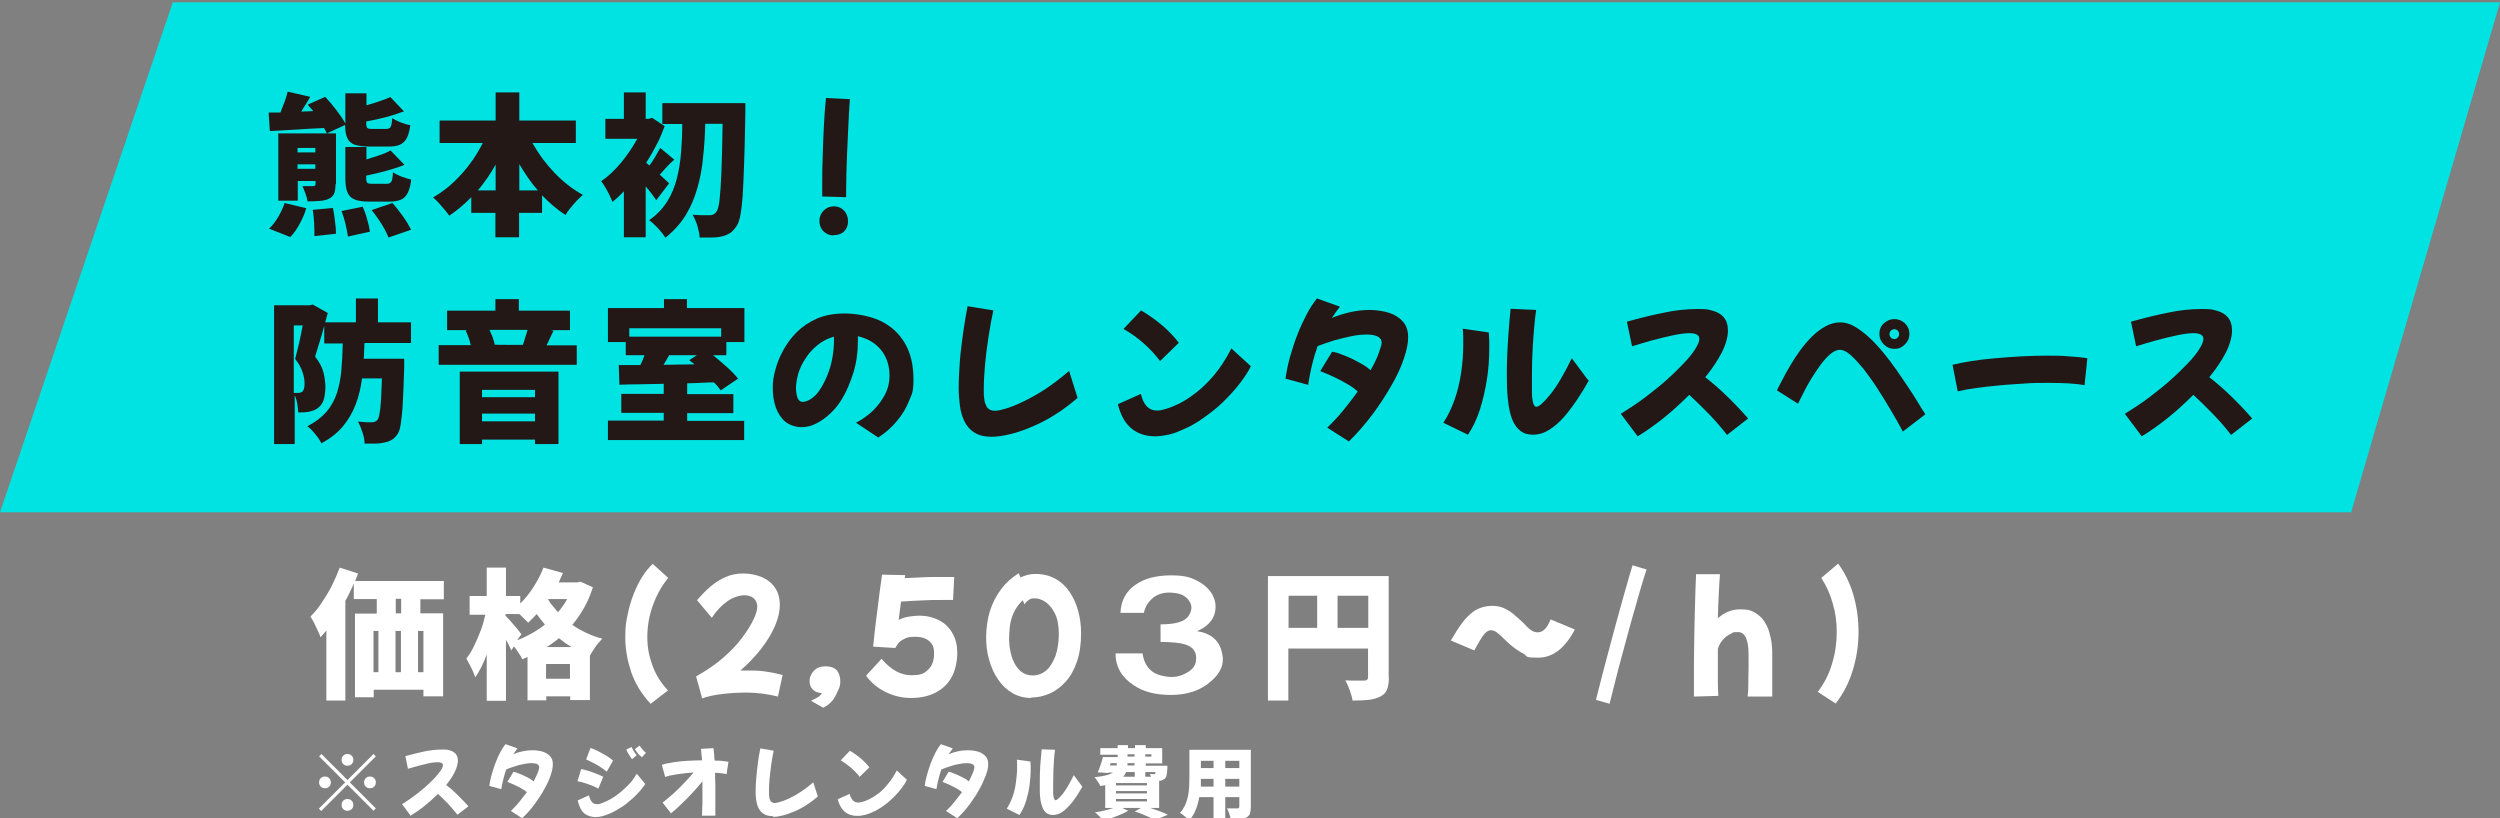 <?xml version="1.0" encoding="UTF-8"?>
<svg xmlns="http://www.w3.org/2000/svg" version="1.1" viewBox="0 0 1066.3 349">
  <rect x="0" y="0" width="1066.3" height="349" fill="#808080" stroke="none"/>
  <defs>
    <style>
      .cls-1 {
        fill: #231815;
      }

      .cls-2 {
        fill: #fff;
      }

      .cls-3 {
        fill: #00e3e3;
      }
    </style>
  </defs>
  <!-- Generator: Adobe Illustrator 28.7.6, SVG Export Plug-In . SVG Version: 1.2.0 Build 188)  -->
  <g>
    <g id="_レイヤー_2">
      <g>
        <polygon class="cls-3" points="1002.8 218.5 0 218.5 73.7 1 1066.3 1 1002.8 218.5"/>
        <g>
          <path class="cls-1" d="M114.7,48h4.9c.6-1.5,1.2-3,1.8-4.6.6-1.6,1-3,1.3-4.3l9.6,2.2c-.6,1.1-1.2,2.2-1.9,3.2s-1.3,2.1-1.9,3.1l5.1-.2c-.4-.5-.8-1-1.2-1.4s-.8-.9-1.1-1.4l7.4-3.3c1.6,1.7,3.2,3.6,4.8,5.7,1.6,2.1,2.9,4,3.8,5.7v-12.9h9v5.1c1.9-.5,3.8-1.1,5.5-1.7,1.8-.6,3.3-1.2,4.7-1.8l5.8,6.1c-2.4.9-5,1.7-7.8,2.5-2.8.7-5.5,1.3-8.3,1.8v.9c0,1,.2,1.6.5,1.9s1,.4,2.1.4h5.9c.9,0,1.5-.3,1.9-.8.3-.6.6-1.8.7-3.8.9.6,2.1,1.2,3.6,1.8,1.5.6,2.9,1,4.1,1.2-.3,2.3-.8,4.2-1.5,5.5-.7,1.3-1.6,2.2-2.9,2.8s-2.9.8-4.9.8h-8.2c-2.7,0-4.8-.3-6.3-.8-1.5-.6-2.5-1.5-3.1-2.9-.6-1.3-.9-3.2-.9-5.5l-7.8,3.6c-.3-.7-.7-1.5-1.2-2.3-4.2.2-8.3.4-12.3.7-4,.2-7.6.4-10.8.6l-.5-7.5h0ZM114.7,97.6c1.3-1.2,2.6-2.8,3.8-4.8,1.2-2,2.2-4.1,2.9-6.2l9.2,2.2c-.6,2.3-1.6,4.5-2.8,6.7-1.2,2.2-2.5,4.1-4,5.6l-9.1-3.6h0ZM143.1,78.6c0,1.7-.2,3.1-.6,4-.4.9-1.2,1.7-2.3,2.2s-2.4.8-3.9.9c-1.5.1-3.2.2-5.1.2-.2-1-.5-2.2-.9-3.3-.4-1.2-.9-2.2-1.3-3.2.8,0,1.7,0,2.7,0h1.9c.6,0,1-.3,1-.9v-1.3h-7.6v8.4h-8.3v-28.7h24.6v21.6h0ZM126.9,63.1v1.9h7.6v-1.9s-7.6,0-7.6,0ZM134.5,72v-1.9h-7.6v1.9h7.6ZM142,88.8c.4,1.7.6,3.6.9,5.7s.4,3.8.4,5.2l-9.2,1c0-1.4,0-3.2-.1-5.3-.1-2.1-.3-4.1-.6-5.9l8.7-.8h0ZM154.7,88.1c.7,1.7,1.4,3.5,1.9,5.5.6,2,1,3.7,1.2,5.2l-9.4,2.1c-.2-1.4-.5-3.1-1-5.2s-1.1-4-1.7-5.7l8.9-1.8ZM156.3,62.8v5.2c1.9-.6,3.8-1.2,5.6-1.8s3.4-1.3,4.7-2l5.9,6.1c-2.4,1-5,1.8-7.9,2.6-2.8.8-5.6,1.4-8.4,2v1.2c0,1,.2,1.7.5,1.9.3.3,1.1.4,2.2.4h6.1c.9,0,1.5-.3,1.9-.9s.6-1.9.7-4c.9.6,2.1,1.2,3.6,1.8,1.6.6,2.9,1,4.2,1.3-.3,2.4-.8,4.3-1.5,5.7s-1.7,2.4-3,2.9c-1.3.5-2.9.8-4.9.8h-8.3c-2.8,0-4.9-.3-6.4-.9s-2.5-1.6-3.1-3.1c-.6-1.4-.9-3.4-.9-5.9v-13.4h9ZM167.4,86.6c1.5,1.7,3,3.6,4.5,5.7s2.6,4,3.4,5.7l-9.6,3.3c-.4-1-.9-2.2-1.7-3.6-.8-1.4-1.6-2.8-2.6-4.2s-1.9-2.7-2.9-3.9l8.9-3h0Z"/>
          <path class="cls-1" d="M227.1,61c2.5,4.5,5.6,8.7,9.3,12.6,3.7,3.9,7.8,7.1,12.2,9.5-.8.7-1.6,1.5-2.6,2.5-.9,1-1.8,2-2.7,3.1-.9,1.1-1.6,2.1-2.1,3-3.6-2.3-6.9-5.2-10-8.4v7.5h-9.8v10.4h-10.1v-10.4h-10.3v-6.7c-2.9,3-6.1,5.7-9.4,7.9-.5-.8-1.2-1.7-2-2.6-.8-1-1.7-1.9-2.5-2.9-.9-.9-1.6-1.7-2.4-2.3,4.4-2.5,8.4-5.8,12.1-9.9,3.7-4.1,6.7-8.5,9.1-13.3h-18.4v-9.6h23.9v-12h10.1v12h24.1v9.6h-18.5ZM211.4,81.2v-11c-1.1,2-2.3,3.9-3.6,5.8-1.3,1.8-2.6,3.6-4,5.2h7.6ZM229.4,81.2c-1.5-1.7-2.9-3.5-4.2-5.4s-2.5-3.8-3.7-5.8v11.2s7.9,0,7.9,0Z"/>
          <path class="cls-1" d="M279.9,85.4c-.6-.9-1.2-1.8-2-2.8-.8-1-1.6-2.1-2.5-3.1v21.7h-9.3v-19.6c-1.6,1.7-3.2,3.2-4.9,4.5-.3-.8-.7-1.8-1.3-3s-1.2-2.3-1.8-3.3c-.6-1.1-1.2-1.9-1.7-2.5,3-2,5.8-4.7,8.5-7.9,2.7-3.3,5-6.7,6.9-10.2h-13.6v-8.5h7.9v-11.3h9.3v11.3h1.2l1.6-.4,5.3,3.5c-1,2.7-2.1,5.4-3.5,8-1.4,2.7-2.8,5.2-4.4,7.6l1.4,1.2c.8-1.1,1.7-2.4,2.5-3.8s1.5-2.6,2.1-3.7l6,5c-1.2,1-2.3,2.1-3.4,3.3-1,1.1-2,2.2-2.8,3.1.9.8,1.7,1.6,2.4,2.2s1.3,1.2,1.6,1.5l-5.5,7.2h0ZM317.9,43.7v2.9c0,.7,0,1.3,0,1.8-.1,8.1-.3,15-.5,20.7-.2,5.7-.4,10.3-.6,14-.3,3.7-.6,6.5-1,8.6s-.9,3.6-1.5,4.5c-1,1.5-1.9,2.5-2.9,3.2-1,.6-2.1,1.1-3.4,1.4-1.2.3-2.7.5-4.4.5-1.7,0-3.4,0-5.2,0,0-1.3-.4-3-.9-4.8s-1.3-3.5-2.1-4.9c1.6.1,3.1.2,4.4.2,1.3,0,2.4,0,3.2,0s1.9-.5,2.5-1.4c.6-.7,1.1-2.4,1.4-5.1s.6-6.7.8-12c.2-5.3.4-12.1.5-20.5h-7.4c-.1,4.7-.4,9.4-.9,14-.4,4.6-1.2,9-2.4,13.2s-2.8,8.1-5,11.7c-2.2,3.6-5.1,6.8-8.7,9.7-.8-1.3-1.8-2.6-3.1-4s-2.6-2.6-3.8-3.5c3.3-2.3,5.8-5,7.7-8,1.9-3,3.2-6.3,4.1-9.8s1.5-7.3,1.8-11.2c.3-3.9.5-7.9.5-12h-8.5v-8.9h35.4,0Z"/>
          <path class="cls-1" d="M355.5,100.4c-1.7,0-3.1-.6-4.3-1.8s-1.7-2.7-1.7-4.4.6-3.2,1.8-4.4,2.7-1.8,4.4-1.8,3.1.6,4.3,1.8c1.1,1.2,1.7,2.7,1.7,4.6s-.6,3.2-1.7,4.3c-1.1,1.1-2.6,1.6-4.5,1.6ZM352.2,41.8l10.3.5c-.1,1.6-.3,3.6-.4,6.1-.1,2.5-.3,5.2-.4,8.1s-.3,5.9-.4,8.9c-.1,3-.2,5.8-.3,8.6,0,2.7-.1,5.1-.1,7.1v1.6c0,.5,0,1,0,1.4l-10.2-.3c0-.7,0-1.6,0-2.5v-3.1c0-3.6,0-7.4.2-11.7.1-4.2.3-8.5.5-12.7.2-4.3.5-8.3.9-12h0Z"/>
          <path class="cls-1" d="M155.4,146.5c0,1.1,0,2.2-.1,3.3s0,2.2-.2,3.2h17.3c0,.9,0,1.7,0,2.3s0,1.1,0,1.5c-.2,6.2-.4,11.2-.6,15.1-.2,3.9-.6,7-.9,9.1s-.9,3.7-1.6,4.5c-.8,1.1-1.7,1.9-2.6,2.3-.9.5-1.9.8-3,1-1,.2-2.1.4-3.6.4-1.4,0-3,0-4.6,0,0-1.4-.3-3-.9-4.8s-1.2-3.3-1.9-4.6c1.3.1,2.4.2,3.5.3,1.1,0,1.9,0,2.6,0s1.6-.3,2.2-1c.5-.6.9-2.3,1.2-4.9s.5-6.9.7-12.8h-8.5c-.5,4-1.4,7.7-2.7,11.1s-3.1,6.5-5.4,9.3c-2.3,2.8-5.4,5.2-9.2,7.3-.6-1.2-1.4-2.5-2.6-3.9-1.2-1.5-2.3-2.6-3.4-3.4,3.5-1.8,6.2-3.9,8.2-6.2,2-2.4,3.4-5,4.4-7.9.9-2.9,1.6-6.2,1.9-9.7.3-3.5.5-7.4.6-11.5h-7.9v-7.5c-.6,2.3-1.3,4.6-2,6.9-.7,2.3-1.4,4.4-1.9,6.2,1.9,2.4,3.1,4.8,3.6,6.9s.8,4.2.8,6-.3,4.3-.8,5.7-1.4,2.6-2.5,3.4c-.6.4-1.2.8-1.9,1-.7.2-1.4.4-2.1.6-.6,0-1.2.1-2,.2-.8,0-1.5,0-2.3,0,0-1-.2-2.2-.4-3.6-.2-1.4-.6-2.6-1.1-3.7v20.8h-8.8v-59.2h15.2l1.3-.3,6.4,3.6-1.1,4h13.1v-10.2h9.4v10.2h14.1v8.8h-19.7ZM125.4,167.6c.3,0,.7,0,.9,0h.8c.7,0,1.3-.2,1.8-.5.6-.5,1-1.6,1-3.3s-.2-3-.8-4.9-1.6-3.8-3.2-5.8c.5-1.9,1.1-4.3,1.7-6.9.6-2.6,1.1-5.1,1.5-7.4h-3.8v28.8h0Z"/>
          <path class="cls-1" d="M246,147.2v8.4h-58.9v-8.4h13.7c-.5-2.1-1.2-4.2-2.2-6.2l1-.2h-8.9v-8.3h20.6v-4.9h10v4.9h21.8v8.3h-8.3l1.3.3c-.6,1.1-1.1,2.2-1.6,3.3-.5,1-.9,2-1.4,2.9h12.8ZM196.1,158.5h42.1v30.9h-10v-1.9h-22.6v1.9h-9.5v-30.9ZM205.6,166.3v3.1h22.6v-3.1h-22.6ZM228.2,179.7v-3.3h-22.6v3.3h22.6ZM208.8,140.8c1.1,2.3,1.9,4.3,2.2,6.2h-.6c0,.1,13.2.1,13.2.1h-.6c.4-1,.7-2,1-3.1.4-1.1.7-2.2,1-3.3h-16.2,0Z"/>
          <path class="cls-1" d="M317.4,179.4v8.3h-58.1v-8.3h23.8v-3.3h-18.1v-8.1h18.1v-4.3c-3.5,0-6.9.2-10.1.2-3.2,0-6.1.1-8.8.2l-.3-8.4c1.4,0,2.8,0,4.4,0s3.1,0,4.8,0c.4-.7.7-1.4,1-2.1.3-.7.5-1.4.8-2.1h-8v-5.6h-7.6v-14.5h23.9v-3.8h9.8v3.8h24.5v14.5h-7.7v5.6h-5.7c2,1.6,4,3.3,6,5.1,2,1.8,3.5,3.4,4.7,4.9l-7.4,5c-.7-1-1.6-2.2-2.9-3.4-1.9,0-3.8.1-5.7.2s-3.8.1-5.7.2v4.6h19.7v8.1h-19.7v3.3h24.6ZM268.4,140v3.6h39.2v-3.6h-39.2ZM285.4,151.5c-.4.7-.8,1.4-1.2,2.1-.4.7-.8,1.4-1.2,2l13.2-.2c-.4-.4-.7-.7-1.1-.9s-.7-.6-1.1-.9l3.2-2.1h-11.8,0Z"/>
          <path class="cls-1" d="M374.7,186.7l-9.6-6.4c2.7-1.4,5.1-3.1,7.3-5.2,2.1-2.1,3.8-4.4,5.1-6.9s1.9-5.2,1.9-7.9c0-4.3-1.2-8-3.6-11s-5.7-4.9-9.9-5.9c0,.7,0,1.4,0,2.1,0,4.7-.6,9.2-1.9,13.4-1.3,4.2-2.9,8-4.9,11.3-1.3,2.2-2.9,4.2-4.8,6s-3.9,3.3-6.1,4.4c-2.1,1.1-4.3,1.6-6.4,1.6s-5-.8-6.8-2.3c-1.8-1.5-3.2-3.6-4.1-6.1s-1.3-5.3-1.3-8.4.3-4.5,1-7.3,1.8-5.6,3.3-8.4,3.4-5.5,5.8-7.9,5.3-4.4,8.7-5.9,7.4-2.2,12-2.2,11,1.1,15.4,3.3c4.4,2.2,7.8,5.3,10.2,9.5,2.4,4.1,3.6,9.2,3.6,15.1s-.6,6.2-1.8,9.2c-1.2,3.1-2.9,6-5.2,8.7-2.2,2.7-4.9,5.1-8,7.1h0ZM339.5,165.4c0,1.5.2,2.9.6,4.1s1.2,1.9,2.2,1.9,1.3-.2,2.2-.5c1-.4,2-1.1,3.3-2.3,1.2-1.2,2.5-3.1,3.8-5.7,1.5-3,2.6-6.1,3.2-9.1s.9-5.8.9-8.2,0-1.4,0-2c-2.6.7-4.9,1.9-6.9,3.5s-3.8,3.5-5.1,5.6c-1.6,2.3-2.6,4.6-3.3,6.9-.6,2.4-.9,4.3-.9,5.9h0Z"/>
          <path class="cls-1" d="M423.1,186.3c-3.1,0-5.6-.6-7.5-1.8-1.9-1.2-3.3-2.8-4.3-4.9s-1.6-4.3-1.9-6.7c-.3-2.4-.5-4.9-.5-7.4,0-3.5.2-7.3.5-11.4s.9-8.1,1.4-12.2c.6-4.1,1.2-7.9,1.9-11.3l11,1.8c-.9,4-1.6,8.1-2.2,12.1-.6,4-1.1,7.9-1.4,11.5s-.5,7-.5,10,0,2.7.2,4.1c.1,1.4.6,2.6,1.2,3.6.7,1,1.8,1.5,3.3,1.5s2.5-.3,4.6-.9c2.1-.6,4.6-1.6,7.5-3,2.9-1.4,6-3.1,9.4-5.3,3.3-2.2,6.7-4.8,10.2-7.8l3.6,11.5c-3,2.6-6.1,5-9.5,7.1-3.3,2.1-6.6,3.8-9.9,5.2s-6.4,2.5-9.4,3.2c-3,.7-5.6,1.1-7.9,1.1h0Z"/>
          <path class="cls-1" d="M507.1,182c-3.2,1.6-5.9,2.7-8.3,3.3-2.4.5-4.3.8-5.9.8-8.5,0-13.9-4.6-16.1-13.7l9.8-4.4c.6,2.5,1.5,4.3,2.6,5.4,1.1,1.1,2.5,1.7,4.2,1.7s1.9-.2,3.5-.6,3.6-1.2,5.9-2.3c2.3-1.1,4.7-2.7,7.3-4.7s5.2-4.5,7.8-7.6,5-6.8,7.3-11.3l8.3,7.6h0c-1,2.1-2.5,4.4-4.3,6.8-1.8,2.4-3.9,4.8-6.2,7.1-2.3,2.4-4.8,4.6-7.6,6.6-2.7,2.1-5.5,3.9-8.4,5.4h0ZM494.8,154c-2.1-2.8-4.5-5.4-7.3-7.8-2.7-2.4-5.5-4.3-8.3-5.9l7.5-7.9c2.7,1.6,5.5,3.5,8.3,5.8,2.8,2.3,5.4,4.9,7.8,8l-8,7.8h0Z"/>
          <path class="cls-1" d="M558.1,164.2l-9.8-2.7c.4-2.9,1-6,1.9-9.2s1.9-6.3,3.1-9.4,2.5-5.9,3.9-8.6c1.4-2.7,2.9-5,4.5-7l9.8,3.5c-1.2,1.5-2.3,3.1-3.4,4.8,2.6-1.1,5.3-1.9,8-2.5,2.8-.6,5.4-.9,8-.9s5.8.4,8.3,1.2c2.5.8,4.5,2.1,6,3.8,1.5,1.7,2.2,3.9,2.2,6.6s-.6,5.5-1.8,9.1-2.9,7.3-5.2,11.3-4.9,8.1-8,12.3c-3.1,4.1-6.5,8.1-10.3,11.8l-9.2-5.9c2.6-2.5,5-5.1,7.1-7.7s4.1-5.2,5.9-7.7c-1-1-2.4-2-4.1-3s-3.5-2-5.6-3-4.2-1.9-6.3-2.7l5.1-8.3c1.1.2,2.4.5,3.8,1.1,1.5.5,3,1.2,4.6,1.9,1.6.8,3.1,1.6,4.5,2.4s2.6,1.7,3.5,2.5c1.6-2.9,2.8-5.3,3.5-7.4s1.2-3.5,1.2-4.3c0-1.3-.6-2.1-1.8-2.7s-2.7-.8-4.6-.8-4.1.2-6.5.7-4.9,1.1-7.4,1.8c-2.5.8-4.8,1.6-7,2.4-1.8,5-3.1,10.4-4,16.2h0Z"/>
          <path class="cls-1" d="M626.1,185.4l-10.5-5.1c2-2.9,3.5-6.2,4.8-9.8s2.2-7.5,2.8-11.5c.6-4,.9-8,.9-11.8s0-2.4,0-3.6c0-1.2-.1-2.3-.2-3.4l11.1,1.6c0,1.1.2,2.2.2,3.4,0,1.1,0,2.3,0,3.6,0,4.2-.3,8.6-1,13-.7,4.5-1.7,8.8-3,12.9-1.3,4.1-3.1,7.8-5.2,10.9h0ZM677.7,162.2c-1.4,2.6-3,5.2-4.8,7.9-1.8,2.7-3.7,5.3-5.7,7.6-2,2.3-4.2,4.2-6.4,5.6-2.2,1.4-4.5,2.1-6.9,2.1s-4-.5-5.4-1.6-2.5-2.6-3.3-4.4c-.8-1.9-1.3-3.9-1.7-6.2-.3-2.3-.6-4.7-.7-7.2s-.1-4.9-.1-7.3c0-4.5.2-9.1.5-13.8.3-4.7.7-9.1,1.1-13.2l10.9.5c-.3,1.7-.5,4-.8,7s-.5,6.2-.7,9.7c-.2,3.5-.3,7.1-.3,10.5v2.7c0,1.8,0,3.6,0,5.3,0,1.8.2,3.2.5,4.4s.8,1.7,1.4,1.7c1.1,0,3-1.7,5.8-5.1,2.8-3.4,5.9-8.6,9.3-15.6l7,9.4h0Z"/>
          <path class="cls-1" d="M698.5,186.1l-7.2-9.6c3.7-2.3,7.2-4.6,10.5-7.1,3.3-2.5,6.4-5,9.2-7.5s5.2-4.9,7.3-7.1,3.7-4.2,4.8-6c1.1-1.8,1.7-3.2,1.7-4.2s-.4-1.5-1.1-1.9-1.8-.6-3.2-.6-4.2.3-6.9.9c-2.8.6-5.7,1.3-8.7,2.1-3.1.9-6,1.7-8.8,2.6l-2.2-10.5c5.4-1.5,10.6-2.8,15.6-3.8,5-1.1,9.9-1.6,14.6-1.6s4.7.3,6.6.8,3.5,1.5,4.6,2.8c1.1,1.4,1.7,3.2,1.7,5.7s-.9,5.9-2.7,9.4c-1.8,3.4-4.1,6.9-7,10.4,2.9,2.2,5.9,4.8,9.1,7.9,3.2,3.1,6.3,6.3,9.2,9.7l-9,7c-2.3-3-4.9-6-7.8-9-2.9-3-5.7-5.7-8.3-8.1-3.6,3.6-7.3,7-11.2,10.1-3.9,3.1-7.5,5.6-10.8,7.6h0Z"/>
          <path class="cls-1" d="M811.6,184.1c-1.5-2.9-3.2-5.9-5.1-9.1s-3.8-6.3-5.8-9.4-4-5.8-5.9-8.3c-2-2.4-3.8-4.4-5.5-5.9-1.7-1.5-3.2-2.2-4.5-2.2s-2.7.6-4.1,1.8c-1.4,1.2-2.8,2.7-4.2,4.6-1.4,1.9-2.7,3.9-4,6-1.3,2.1-2.4,4.1-3.3,6-1,1.9-1.7,3.4-2.3,4.6l-9-5.7c.5-1,1.2-2.5,2.2-4.3.9-1.8,2-3.8,3.3-6,1.3-2.2,2.7-4.4,4.3-6.6,1.6-2.2,3.3-4.2,5.1-6s3.8-3.3,5.8-4.4c2-1.1,4.1-1.7,6.3-1.7s4,.6,6,1.7,4.1,2.7,6.2,4.6c2.1,1.9,4.1,4.1,6.1,6.5,2,2.4,3.9,4.9,5.7,7.5s3.5,5.1,5.1,7.5c1.6,2.4,3,4.6,4.2,6.6,1.2,2,2.2,3.6,3,4.8l-9.4,7.2h0ZM808,148.8c-1.7,0-3.2-.6-4.5-1.9s-1.9-2.7-1.9-4.5.6-3.3,1.9-4.5c1.3-1.2,2.8-1.8,4.5-1.8s3.2.6,4.5,1.8c1.2,1.2,1.9,2.7,1.9,4.5s-.6,3.2-1.9,4.5-2.7,1.9-4.5,1.9ZM808,144.6c.6,0,1-.2,1.4-.6.4-.4.6-.9.6-1.5s-.2-1.1-.6-1.5c-.4-.4-.9-.6-1.4-.6s-1,.2-1.5.6c-.4.4-.6.9-.6,1.5s.2,1.1.6,1.5c.4.4.9.6,1.5.6Z"/>
          <path class="cls-1" d="M835,166.9l-2.2-11.3c2.3-.6,5-1.1,8.1-1.6,3.1-.5,6.5-.9,10.1-1.2s7.3-.6,11-.8c3.8-.2,7.4-.3,11-.3s6.5,0,9.5.3c3,.2,5.6.4,7.8.8l-1.2,11.5c-2-.4-4.2-.6-6.9-.8-2.6-.1-5.5-.2-8.5-.2s-6.9,0-10.5.3-7.2.4-10.7.8c-3.5.3-6.7.7-9.7,1.1s-5.6.9-7.7,1.4h0Z"/>
          <path class="cls-1" d="M913.5,186.1l-7.2-9.6c3.7-2.3,7.2-4.6,10.5-7.1,3.3-2.5,6.4-5,9.2-7.5s5.2-4.9,7.3-7.1,3.7-4.2,4.8-6c1.1-1.8,1.7-3.2,1.7-4.2s-.4-1.5-1.1-1.9-1.8-.6-3.2-.6-4.2.3-6.9.9c-2.8.6-5.7,1.3-8.7,2.1-3.1.9-6,1.7-8.8,2.6l-2.2-10.5c5.4-1.5,10.6-2.8,15.6-3.8,5-1.1,9.9-1.6,14.6-1.6s4.7.3,6.6.8,3.5,1.5,4.6,2.8c1.1,1.4,1.7,3.2,1.7,5.7s-.9,5.9-2.7,9.4c-1.8,3.4-4.1,6.9-7,10.4,2.9,2.2,5.9,4.8,9.1,7.9,3.2,3.1,6.3,6.3,9.2,9.7l-9,7c-2.3-3-4.9-6-7.8-9-2.9-3-5.7-5.7-8.3-8.1-3.6,3.6-7.3,7-11.2,10.1-3.9,3.1-7.5,5.6-10.8,7.6h0Z"/>
        </g>
        <path class="cls-2" d="M179.3,255.4v6.2h9.7v35.4h-8.4v-2.8h-21.2v3.2h-8v-35.7h9.3v-6.2h-9.8v-6.6c-.5,1.2-1.1,2.5-1.7,3.7-.6,1.2-1.2,2.5-1.9,3.7v42.5h-8.1v-29.9c-.8,1-1.7,2-2.5,2.9-.2-.7-.6-1.6-1.1-2.7-.5-1.1-1.1-2.2-1.6-3.4-.6-1.1-1.1-2-1.6-2.7,1.7-1.7,3.3-3.6,4.8-5.9,1.5-2.2,3-4.7,4.3-7.2,1.3-2.6,2.4-5.2,3.4-7.8l7.8,2.5c-.2.5-.4,1-.6,1.6s-.4,1-.6,1.6h37.8v7.8h-9.9ZM159.3,286.7h2.1v-17.6h-2.1v17.6ZM168.7,269.1v17.6h2.3v-17.6h-2.3ZM171.1,255.4h-2.3v6.2h2.3v-6.2ZM180.6,269.1h-2.3v17.6h2.3v-17.6Z"/>
        <path class="cls-2" d="M252.9,250.4c-1,3.1-2.2,6.1-3.7,8.7-1.5,2.7-3.2,5.1-5.1,7.4,1.8,1.3,3.8,2.4,5.9,3.4s4.4,1.9,6.9,2.5c-.6.6-1.2,1.3-1.9,2.1-.7.9-1.4,1.8-1.9,2.7-.6.9-1.1,1.7-1.5,2.5h0v18.9h-8.4v-1.6h-10.2v1.7h-8v-18.5c-.4.2-.7.3-1.1.5s-.8.3-1.1.5c-.4-.8-.9-1.7-1.6-2.7-.7-1-1.3-2-2-2.8l-1.1,1.7c-.6-1.4-1.4-2.9-2.3-4.5v26h-8.2v-19.7c-.7,1.9-1.5,3.6-2.3,5.3-.8,1.6-1.7,3.1-2.6,4.4-.4-1.2-.9-2.5-1.7-4.1-.8-1.5-1.5-2.8-2.1-3.9,1.2-1.5,2.3-3.3,3.3-5.4,1-2,1.9-4.2,2.8-6.5s1.5-4.6,2-6.8h-6.7v-8h7.3v-12.1h8.2v12.1h6.1v3.2c2.1-2.1,4-4.4,5.7-7.1s3.1-5.4,4.2-8.2l8.3,2.3c-.3.6-.6,1.3-.9,2-.3.7-.6,1.4-.9,2h7.9l1.4-.3,5.5,2.5h0ZM220.8,273c2.1-.8,4.1-1.8,6.1-2.9,1.9-1.1,3.8-2.3,5.5-3.7-1.3-1.6-2.5-3.1-3.5-4.5-.6.7-1.2,1.3-1.8,1.9-.6.6-1.2,1.2-1.8,1.8-.4-.4-1-1-1.7-1.7-.7-.7-1.4-1.3-2.1-2h-5.9v.7c.4.4.9,1,1.6,1.7.7.8,1.4,1.6,2.1,2.4.7.8,1.4,1.6,1.9,2.3.6.7,1,1.2,1.2,1.5l-1.7,2.4h0ZM243.1,289.5v-6.3h-10.2v6.3h10.2ZM243.8,276c-1.9-1.1-3.7-2.4-5.4-3.8-.8.7-1.7,1.4-2.6,2-.9.7-1.8,1.3-2.7,1.8h10.7,0ZM233.8,255.5v.2c.5.9,1.1,1.8,1.9,2.7.7.9,1.5,1.8,2.3,2.7.8-.9,1.5-1.8,2.1-2.7.7-.9,1.3-1.9,1.8-2.9h-8.1,0Z"/>
        <path class="cls-2" d="M277.5,300.2c-3.9-4.2-6.6-8.7-8.3-13.6-1.6-4.9-2.5-9.7-2.5-14.6s.3-6.6,1-9.8c.6-3.2,1.5-6.1,2.6-8.9,1.1-2.8,2.3-5.2,3.7-7.4,1.4-2.2,2.9-4,4.4-5.4l6.6,6c-2.8,3.4-4.9,7.2-6.5,11.6-1.6,4.4-2.4,8.9-2.4,13.5s.7,8.1,2.1,12c1.4,4,3.6,7.6,6.7,10.9l-7.4,5.7h0Z"/>
        <path class="cls-2" d="M299.4,297.6c-.4-1.6-.8-3.1-1.3-4.8-.5-1.6-.9-3.1-1.2-4.3,4.4-2.5,8.3-5.1,11.6-8,3.3-2.9,6-5.7,8.1-8.6,2.1-2.8,3.7-5.4,4.8-7.7,1.1-2.3,1.6-4.1,1.6-5.4s-.5-2.7-1.5-3.6-2.4-1.3-4.1-1.3-4.7.8-7.1,2.5c-2.4,1.7-4.7,4-6.7,7.1l-6.3-7.5c1.8-2.1,3.7-4.1,5.7-5.8,2-1.7,4.2-3.1,6.5-4.1s4.8-1.5,7.4-1.5,5.5.5,7.9,1.5c2.4,1,4.3,2.5,5.7,4.5,1.4,2,2.1,4.5,2.1,7.4s-.7,5.8-2.1,9.1c-1.4,3.2-3.4,6.5-6,9.8-2.5,3.2-5.5,6.3-8.7,9.1,1.3,0,2.6,0,4,0,2.6,0,5,.1,7.2.5,2.2.3,4.5.8,6.8,1.4l-2,9.2c-2-.5-4-.9-6.2-1.2s-4.7-.5-7.5-.5-6.7.2-10,.6-6.2,1-8.7,1.9h0Z"/>
        <path class="cls-2" d="M351.2,301.9l-5.3-3c.9-.4,1.8-.9,2.7-1.4.9-.5,1.5-1.1,2-1.9h-.3c-.7,0-1.5-.2-2.2-.5-.8-.4-1.4-.9-2-1.7-.5-.8-.8-1.7-.8-2.9s.2-1.8.7-2.8,1.2-1.8,2.2-2.5c1-.7,2.4-1,4.1-1s3.8.6,4.7,1.8c.9,1.2,1.4,2.7,1.4,4.5s-.2,2.3-.8,3.7-1.3,2.9-2.3,4.3c-1.1,1.4-2.4,2.5-4.1,3.3h0Z"/>
        <path class="cls-2" d="M382.2,276.4l-9.8-.6c.2-2.2.5-4.7.8-7.3s.6-5.3,1-8c.3-2.7.7-5.4,1-8.1.4-2.6.7-5.1,1-7.3l9.9.2c0,.4-.2.8-.2,1.3,1.9-.1,4-.2,6.1-.3s4.2-.2,6.3-.2c2,0,3.8,0,5.3,0s1.4,0,2,0c.6,0,1.1,0,1.4,0l-.5,9.8c-.8,0-1.5,0-2.3,0h-2.6c-2.7,0-5.6,0-8.6.2-3,.1-5.9.3-8.7.5-.2,1.3-.3,2.6-.5,3.9s-.3,2.6-.5,3.9c1.4-.7,2.9-1.2,4.4-1.4s2.9-.4,4.3-.4c3.3,0,6.1.7,8.6,2,2.5,1.3,4.4,3.2,5.7,5.6,1.4,2.4,2,5.2,2,8.4s-.8,7.4-2.4,10.2c-1.6,2.9-3.8,5-6.8,6.6-2.9,1.5-6.4,2.3-10.5,2.3s-7.4-.9-10.8-2.5c-3.5-1.7-6.2-4-8.4-7l6.6-7.2c4,4.7,8.2,7,12.6,7s5.6-.8,7.3-2.4c1.7-1.6,2.5-3.9,2.5-6.8s-.7-4.1-2-5.3c-1.4-1.2-3.3-1.9-5.9-1.9s-3.8.3-5,1c-1.2.6-2.1,1.3-2.6,2.1-.5.8-.9,1.3-1,1.7h0Z"/>
        <path class="cls-2" d="M439.9,297.7c-3,0-5.7-.7-8.1-2.1-2.4-1.4-4.4-3.3-6.1-5.8-1.7-2.4-2.9-5.2-3.8-8.3-.9-3.1-1.3-6.3-1.3-9.6s.5-7.7,1.6-11.2,2.7-6.6,4.8-9.4c2.1-2.8,4.6-5,7.5-6.8l.8,1.8c2-1,4.1-1.5,6.3-1.5,3.3,0,6.1.7,8.6,2.1,2.5,1.4,4.5,3.3,6.1,5.7,1.6,2.4,2.8,5.1,3.6,8.1s1.2,6.1,1.2,9.3c0,4.8-.6,8.9-1.8,12.3-1.2,3.5-2.8,6.3-4.9,8.6-2,2.2-4.3,3.9-6.9,5s-5.1,1.6-7.8,1.6h0ZM430.4,272.5c0,1.4.1,3,.5,4.9.3,1.8.8,3.5,1.6,5.1s1.8,3,3.1,4,3,1.6,5,1.6,4.1-.8,5.7-2.2,2.9-3.6,3.9-6.2c.9-2.7,1.4-5.8,1.4-9.3s-.5-6.4-1.6-8.6c-1.1-2.2-2.4-3.9-4-5-1.6-1.1-3.2-1.6-4.8-1.6s-1.6.2-2.4.7c-.8.5-1.4,1.1-1.8,1.9l-.8-1.8c-1.9,1.9-3.2,3.8-4,5.7-.8,1.9-1.3,3.8-1.5,5.6s-.3,3.6-.3,5.4h0Z"/>
        <path class="cls-2" d="M592.4,288.9c0,2.2-.3,3.9-.8,5.2s-1.5,2.3-2.9,3c-1.4.7-3,1.2-4.9,1.4-1.9.2-4.2.3-6.9.3-.1-.8-.3-1.8-.7-2.8-.3-1.1-.7-2.1-1.1-3.1-.4-1-.8-1.9-1.3-2.7,1,0,2.1.1,3.2.1s2.1,0,3,0h1.9c1,0,1.6-.5,1.6-1.4v-12.3h-34v22.2h-8.7v-53.1h51.5v43.4h0ZM549.6,267.8h12.2v-13.7h-12.2v13.7ZM583.6,267.8v-13.7h-13.1v13.7h13.1Z"/>
        <path class="cls-2" d="M644.2,275c-1-.9-2-1.8-3-2.8s-1.8-1.7-2.7-2.4c-.9-.7-1.8-1-2.6-1s-1.6.4-2.4,1.2c-.8.8-1.5,1.9-2.3,3.2-.8,1.3-1.5,2.7-2.4,4.2l-10-4.2c1.8-3.1,3.4-5.6,4.9-7.6,1.5-2,3-3.4,4.4-4.5s2.8-1.7,4.2-2.1c1.4-.4,2.8-.6,4.3-.6s3.4.3,4.9,1c1.5.7,2.8,1.5,4,2.5,1.2,1,2.2,1.9,3.2,2.8.8.7,1.5,1.4,2.2,2.2.7.8,1.5,1.4,2.3,2,.8.5,1.7.8,2.6.8s1.8-.3,2.5-.8c.7-.6,1.3-1.3,1.8-2.1.5-.9.9-1.8,1.3-2.6l10.3,4.3c-4.2,8-9.4,12-15.6,12s-4.3-.5-6.2-1.6c-2-1.1-3.8-2.3-5.7-3.9h0Z"/>
        <path class="cls-2" d="M686.6,300.2l-5.9-1.7c.8-3,1.6-6.2,2.5-9.8s1.9-7.2,2.9-11,2-7.5,3-11.2c1-3.7,2-7.2,2.9-10.5.9-3.3,1.8-6.2,2.5-8.8.8-2.6,1.4-4.6,1.8-6.1l6,1.8c-.6,1.8-1.4,4.2-2.2,7-.8,2.8-1.8,6-2.7,9.4-1,3.4-2,7-3,10.7s-2,7.4-3,11.1-1.9,7.1-2.7,10.4c-.8,3.3-1.6,6.2-2.2,8.7h0Z"/>
        <path class="cls-2" d="M722.5,297.1c0-2.4,0-5.5,0-9.4,0-3.8,0-8,.1-12.7,0-4.7.2-9.6.3-14.7s.3-10.3.5-15.4h10.2c-.2,2.2-.3,5-.5,8.3s-.3,6.8-.4,10.5c2.8-2.5,5.9-3.8,9.5-3.8s4.5.4,6.1,1.3c1.6.9,2.9,2,3.9,3.4s1.8,3,2.3,4.6c.5,1.7.9,3.3,1.1,4.9s.3,3,.3,4.3c0,2.6,0,5.2,0,7.8s0,4.9,0,6.8,0,3.3,0,4.1h-10.5c.2-1.5.3-3.3.3-5.3s0-4.1.1-6.3c0-2.2,0-4.2,0-6.2,0-6.5-1.5-9.7-4.5-9.7s-1.9.2-3,.7c-1.1.5-2.2,1.2-3.2,2.3-1,1-1.8,2.4-2.4,4.1,0,2.6,0,5.2,0,7.7s0,4.4,0,6.4.1,4,.2,6l-10.1.3h0Z"/>
        <path class="cls-2" d="M783,300.1l-7.7-5c2.7-3.5,4.8-7.5,6.1-12,1.4-4.5,2-9,2-13.5s-.5-8.2-1.7-12.2c-1.1-4-2.7-7.6-4.9-10.9l7.2-6.1c2.8,3.8,5,8.2,6.5,13.3,1.5,5.2,2.2,10.4,2.2,15.9s-.8,10.8-2.4,16.1c-1.6,5.3-4,10.1-7.4,14.4h0Z"/>
        <g>
          <path class="cls-2" d="M148.2,332.7l11.1-11.1,1,1-11.1,11.1,11.1,11.1-1,1-11.1-11.1-11.2,11.2-1-1,11.2-11.2-11.1-11.1,1-1,11.1,11.1ZM141.1,333.7c0,.7-.2,1.3-.7,1.8-.5.5-1.1.7-1.8.7s-1.3-.2-1.8-.7c-.5-.5-.7-1.1-.7-1.8s.2-1.3.7-1.8,1.1-.7,1.8-.7,1.3.2,1.8.7c.5.5.7,1.1.7,1.8ZM148.2,326.6c-.7,0-1.3-.2-1.8-.7s-.7-1.1-.7-1.8.2-1.3.7-1.8c.5-.5,1.1-.7,1.8-.7s1.3.2,1.8.7c.5.5.7,1.1.7,1.8s-.2,1.3-.7,1.8-1.1.7-1.8.7ZM148.2,340.8c.7,0,1.3.2,1.8.7s.7,1.1.7,1.8-.2,1.3-.7,1.8-1.1.7-1.8.7-1.3-.2-1.8-.7-.7-1.1-.7-1.8.2-1.3.7-1.8,1.1-.7,1.8-.7ZM155.3,333.7c0-.7.2-1.3.7-1.8.5-.5,1.1-.7,1.8-.7s1.3.2,1.8.7.7,1.1.7,1.8-.2,1.3-.7,1.8-1.1.7-1.8.7-1.3-.2-1.8-.7c-.5-.5-.7-1.1-.7-1.8Z"/>
          <path class="cls-2" d="M175.2,348l-3.7-5c1.9-1.2,3.7-2.4,5.4-3.7s3.3-2.6,4.8-3.9c1.4-1.3,2.7-2.5,3.8-3.7s1.9-2.2,2.5-3.1c.6-.9.9-1.6.9-2.2s-.2-.8-.6-1-.9-.3-1.6-.3-2.2.1-3.6.4c-1.4.3-2.9.7-4.5,1.1-1.6.4-3.1.9-4.6,1.3l-1.1-5.4c2.8-.8,5.5-1.4,8.1-2,2.6-.5,5.1-.8,7.6-.8s2.4.1,3.4.4c1,.3,1.8.8,2.4,1.5.6.7.9,1.7.9,2.9s-.5,3.1-1.4,4.9-2.1,3.6-3.6,5.4c1.5,1.1,3.1,2.5,4.7,4.1,1.7,1.6,3.2,3.3,4.8,5l-4.7,3.6c-1.2-1.5-2.5-3.1-4-4.7-1.5-1.5-2.9-3-4.3-4.2-1.9,1.9-3.8,3.6-5.8,5.2-2,1.6-3.9,2.9-5.6,3.9h0Z"/>
          <path class="cls-2" d="M213.8,336.6l-5.1-1.4c.2-1.5.5-3.1,1-4.8s1-3.3,1.6-4.9,1.3-3.1,2-4.5c.7-1.4,1.5-2.6,2.3-3.6l5.1,1.8c-.6.8-1.2,1.6-1.8,2.5,1.4-.6,2.7-1,4.2-1.3s2.8-.4,4.1-.4,3,.2,4.3.6c1.3.4,2.3,1.1,3.1,1.9s1.2,2,1.2,3.4-.3,2.9-.9,4.7c-.6,1.8-1.5,3.8-2.7,5.9-1.1,2.1-2.5,4.2-4.1,6.4s-3.4,4.2-5.4,6.1l-4.8-3.1c1.4-1.3,2.6-2.6,3.7-4s2.1-2.7,3.1-4c-.5-.5-1.2-1-2.1-1.5-.9-.5-1.8-1-2.9-1.5s-2.2-1-3.3-1.4l2.6-4.3c.6,0,1.2.3,2,.6.8.3,1.6.6,2.4,1,.8.4,1.6.8,2.4,1.2.7.4,1.3.9,1.8,1.3.8-1.5,1.4-2.8,1.8-3.8.4-1.1.6-1.8.6-2.2,0-.6-.3-1.1-.9-1.4-.6-.3-1.4-.4-2.4-.4s-2.1.1-3.4.4c-1.2.2-2.5.5-3.8,1-1.3.4-2.5.8-3.6,1.3-.9,2.6-1.6,5.4-2.1,8.4h0Z"/>
          <path class="cls-2" d="M255.1,336.3c-.8-.4-1.7-.9-2.8-1.3s-2.1-.8-3.2-1.1-2-.6-2.8-.7l1.6-5.2c1,.2,2,.5,3.1.8,1.1.4,2.2.7,3.3,1.2,1.1.4,2.1.9,3,1.3l-2.1,5.1h0ZM275.2,334.4c-1,1.5-2.1,2.9-3.5,4.3-1.3,1.4-2.8,2.7-4.3,3.9-1.5,1.2-3.1,2.2-4.7,3.1-1.6.9-3.2,1.6-4.7,2.1s-2.9.7-4.2.7-3.3-.5-4.6-1.6c-1.3-1.1-2.2-3-2.8-5.5l4.8-2.2c.3,1.4.8,2.3,1.3,2.9.6.6,1.3.9,2.2.9s1.4-.2,2.4-.6,2.2-.9,3.4-1.6,2.5-1.6,3.9-2.7c1.3-1.1,2.6-2.3,3.9-3.6s2.3-2.9,3.3-4.5l3.7,4.5h0ZM258.7,329.1c-1-.9-2.3-1.8-3.8-2.7-1.6-.9-3.2-1.7-4.9-2.5l1.9-4.9c1.2.4,2.4,1,3.6,1.6,1.2.6,2.3,1.3,3.4,1.9,1.1.7,1.9,1.3,2.6,1.9l-2.7,4.7h0ZM269.6,323.8c-.2-.2-.5-.6-.8-1.1s-.7-1.1-1-1.6c-.3-.6-.5-1-.7-1.4l2.3-1.1c.2.5.5,1.1.9,1.8.4.7.9,1.2,1.3,1.7l-2,1.7h0ZM273.8,323c-.2-.2-.5-.5-1-.9s-.8-.9-1.2-1.4-.7-.9-.8-1.2l2-1.5c.3.5.7,1,1.2,1.6.5.6,1,1.1,1.5,1.5l-1.8,2h0Z"/>
          <path class="cls-2" d="M286.1,346.8l-3.5-4.5c1-.7,2-1.6,3.2-2.6s2.4-2.1,3.6-3.3,2.4-2.4,3.5-3.6,2.1-2.3,2.9-3.3c-2.3.1-4.5.4-6.7.7s-4,.7-5.4,1.2l-1.4-5.2c1.5-.5,3.2-.8,5.1-1.1,1.9-.3,3.8-.5,5.9-.6,2-.1,4.1-.2,6.1-.2,0-.8-.1-1.7-.2-2.5s-.1-1.6-.2-2.4l5.3-.3c.1.7.2,1.6.3,2.5,0,.9.1,1.8.2,2.8,2.2,0,4.2.2,5.9.5l-.8,5.3c-.7-.2-1.5-.3-2.3-.4s-1.7-.2-2.6-.2c0,1.6,0,3.3.1,5,0,1.7,0,3.4,0,5s0,3.1,0,4.5c0,1.4,0,2.7,0,3.8h-5.7c0-1.6.2-3.4.2-5.3s0-4,0-6.2,0-2.1,0-3.2c-1,1.2-2,2.5-3.2,3.8s-2.4,2.6-3.6,3.8c-1.2,1.2-2.5,2.4-3.6,3.5-1.2,1.1-2.3,2-3.3,2.8h0Z"/>
          <path class="cls-2" d="M329.6,348.1c-1.6,0-2.9-.3-3.9-1-1-.6-1.7-1.5-2.2-2.5s-.8-2.2-1-3.5c-.2-1.3-.2-2.5-.2-3.8,0-1.8.1-3.8.3-5.9s.4-4.2.7-6.3.6-4.1,1-5.9l5.7,1c-.5,2.1-.8,4.2-1.1,6.3-.3,2.1-.5,4.1-.7,6-.2,1.9-.2,3.6-.2,5.2s0,1.4.1,2.1c0,.7.3,1.4.6,1.9.4.5.9.8,1.7.8s1.3-.2,2.4-.5,2.4-.8,3.9-1.5,3.1-1.6,4.9-2.8c1.7-1.1,3.5-2.5,5.3-4l1.9,6c-1.5,1.4-3.2,2.6-4.9,3.7s-3.4,2-5.1,2.7-3.3,1.3-4.9,1.7-2.9.6-4.1.6h0Z"/>
          <path class="cls-2" d="M373.1,345.9c-1.6.9-3.1,1.4-4.3,1.7s-2.2.4-3.1.4c-4.4,0-7.2-2.4-8.4-7.1l5.1-2.3c.3,1.3.8,2.2,1.4,2.8s1.3.9,2.2.9,1-.1,1.8-.3c.9-.2,1.9-.6,3.1-1.2,1.2-.6,2.5-1.4,3.8-2.4,1.4-1,2.7-2.4,4-4,1.4-1.6,2.6-3.5,3.8-5.8l4.3,4h0c-.5,1.1-1.3,2.3-2.2,3.5-.9,1.2-2,2.5-3.2,3.7s-2.5,2.4-3.9,3.4c-1.4,1.1-2.9,2-4.4,2.8h0ZM366.7,331.4c-1.1-1.5-2.4-2.8-3.8-4-1.4-1.2-2.8-2.2-4.3-3.1l3.9-4.1c1.4.8,2.8,1.8,4.3,3,1.5,1.2,2.8,2.6,4,4.1l-4.1,4h0Z"/>
          <path class="cls-2" d="M399.5,336.6l-5.1-1.4c.2-1.5.5-3.1,1-4.8s1-3.3,1.6-4.9,1.3-3.1,2-4.5c.7-1.4,1.5-2.6,2.3-3.6l5.1,1.8c-.6.8-1.2,1.6-1.8,2.5,1.4-.6,2.7-1,4.2-1.3,1.4-.3,2.8-.4,4.1-.4s3,.2,4.3.6c1.3.4,2.3,1.1,3.1,1.9s1.2,2,1.2,3.4-.3,2.9-1,4.7-1.5,3.8-2.7,5.9c-1.1,2.1-2.5,4.2-4.1,6.4s-3.4,4.2-5.4,6.1l-4.8-3.1c1.4-1.3,2.6-2.6,3.7-4s2.1-2.7,3.1-4c-.5-.5-1.2-1-2.1-1.5-.9-.5-1.8-1-2.9-1.5s-2.2-1-3.3-1.4l2.6-4.3c.6,0,1.2.3,2,.6.8.3,1.6.6,2.4,1,.8.4,1.6.8,2.4,1.2s1.3.9,1.8,1.3c.8-1.5,1.4-2.8,1.8-3.8.4-1.1.6-1.8.6-2.2,0-.6-.3-1.1-.9-1.4-.6-.3-1.4-.4-2.4-.4s-2.1.1-3.4.4c-1.2.2-2.5.5-3.8,1-1.3.4-2.5.8-3.6,1.3-.9,2.6-1.6,5.4-2.1,8.4h0Z"/>
          <path class="cls-2" d="M434.8,347.6l-5.4-2.7c1-1.5,1.8-3.2,2.5-5.1s1.1-3.9,1.4-6c.3-2.1.5-4.1.5-6.1s0-1.2,0-1.9,0-1.2-.1-1.8l5.8.8c0,.6,0,1.1.1,1.7,0,.6,0,1.2,0,1.8,0,2.2-.2,4.4-.5,6.8s-.9,4.5-1.5,6.7c-.7,2.1-1.6,4-2.7,5.7h0ZM461.6,335.6c-.7,1.3-1.6,2.7-2.5,4.1-.9,1.4-1.9,2.7-3,3.9-1.1,1.2-2.2,2.2-3.3,2.9s-2.4,1.1-3.6,1.1-2.1-.3-2.8-.8-1.3-1.3-1.7-2.3-.7-2-.9-3.2c-.2-1.2-.3-2.5-.3-3.8,0-1.3,0-2.6,0-3.8,0-2.3,0-4.7.2-7.2s.4-4.7.6-6.9l5.7.2c-.1.9-.3,2.1-.4,3.6-.1,1.5-.2,3.2-.3,5,0,1.8-.1,3.6-.1,5.5v1.4c0,.9,0,1.8,0,2.8s.1,1.7.3,2.3c.2.6.4.9.7.9.6,0,1.6-.9,3-2.6s3-4.5,4.8-8.1l3.6,4.9h0Z"/>
          <path class="cls-2" d="M490.3,344.5c1.5.5,2.9,1,4.3,1.5,1.4.5,2.6,1,3.5,1.5l-5.5,2.3c-.6-.4-1.4-.8-2.3-1.2s-2-.9-3-1.3-2.2-.9-3.3-1.2l2.6-1.5h-8l2.6,1.2c-.9.6-2,1.1-3.2,1.6-1.2.5-2.5,1-3.8,1.5-1.3.4-2.5.8-3.7,1.1-.3-.3-.6-.7-1-1.2s-.9-.9-1.3-1.3-.8-.8-1.2-1c1.4-.2,2.8-.5,4.1-.8,1.4-.3,2.6-.7,3.8-1.1h-3.5v-9.7c-.4,0-.7.1-1.1.2s-.8.1-1.1.1c-.1-.4-.3-.8-.6-1.2s-.6-.9-.9-1.4-.6-.8-.9-1.1c2-.2,3.6-.5,4.9-.8s2.3-.8,3-1.2h-2v.2c-.1,0-4.5-.3-4.5-.3.4-.9.8-1.9,1.2-3.1s.8-2.3,1-3.4h6.3v-1h-7.4v-2.8h7.4v-1.3h4.4v1.3h3v-1.3h4.6v1.3h7v6.5h-7v1h9.2c0,.6,0,1,0,1.2,0,1.1-.2,2.1-.3,2.7-.1.7-.3,1.2-.7,1.5-.3.3-.6.5-1,.7s-.8.2-1.1.3h-.4v11.6h-4,0ZM473.5,326.5h2.8c0-.2,0-.4,0-.5,0-.2,0-.3,0-.5h-2.6l-.3,1h0ZM476,334v1h13.2v-1h-13.2ZM476,337.4v1h13.2v-1h-13.2ZM476,340.8v1h13.2v-1h-13.2ZM480.3,329.3c-.2.4-.3.7-.5,1s-.5.7-.7,1h4.9v-2h-3.6ZM483.9,325.5h-3c0,.2,0,.3,0,.5,0,.2,0,.3,0,.5h3v-1h0ZM480.9,322.7h3v-1h-3v1ZM488.5,321.7v1h2.6v-1h-2.6ZM488.5,329.3v2h2.4c-.1-.5-.3-.9-.5-1.2.7,0,1.3.1,1.6.1.1,0,.3,0,.4,0s.2,0,.3-.2c0-.2.1-.4.2-.7h-4.4,0Z"/>
          <path class="cls-2" d="M533.5,344.2c0,1.2-.2,2.2-.4,2.9-.3.7-.8,1.2-1.5,1.6-.8.4-1.7.6-2.8.7-1.1.1-2.4.1-3.9.1,0-.6-.3-1.4-.6-2.4s-.6-1.7-1-2.3c.6,0,1.2,0,1.8,0,.6,0,1.2,0,1.7,0h1c.6,0,.8-.3.8-.8v-4h-6v9.1h-5v-9.1h-6.1c-.3,1.9-.8,3.6-1.5,5.4s-1.6,3.2-2.8,4.5c-.2-.3-.6-.7-1.1-1.1-.5-.4-1-.8-1.5-1.2-.5-.4-.9-.7-1.3-.9.9-1,1.6-2.1,2.2-3.3.5-1.2.9-2.5,1.2-3.8.3-1.3.4-2.6.5-4,0-1.3.1-2.6.1-3.8v-12h26.2v24.4h0ZM517.6,335.5v-3.3h-5.4c0,1,0,2.1,0,3.3h5.5ZM512.2,324.5v3.1h5.4v-3.1h-5.4ZM528.6,324.5h-6v3.1h6v-3.1ZM528.6,335.5v-3.3h-6v3.3h6Z"/>
        </g>
      </g>
      <path class="cls-2" d="M476.2,278.7h11.1c.7,4.7,3,7.7,6.6,9,3.9,1.3,7.4,1.4,10.3.2,3.7-1.5,5.7-3.5,5.9-6.1.5-3.6-1.1-5.9-4.8-7-2-.6-5.4-1-10.3-1v-7.5c6.2,0,10.1-1.1,11.8-3.4,1.7-2.4,1.8-4.6.4-6.6-1.2-1.9-3.3-3.1-6.3-3.4-3.7-.5-6.6.2-8.9,1.9-2.2,1.8-3.6,4-4.1,6.6h-10c.2-5.3,2.5-9.4,6.6-12.1,3.7-2.6,8.7-3.9,15.1-3.9s9.2,1.1,12.9,3.4c3.4,2.3,5.4,5.2,5.9,8.7.5,5.3-2.1,9.2-7.8,11.7,6.2,1,9.7,4.2,10.7,9.7,1,4.2-.6,8.1-4.8,11.7-4.4,3.9-10.1,5.8-17,5.8s-11.9-1.4-15.9-4.1c-5.2-3.4-7.8-7.9-7.8-13.6Z"/>
    </g>
  </g>
</svg>